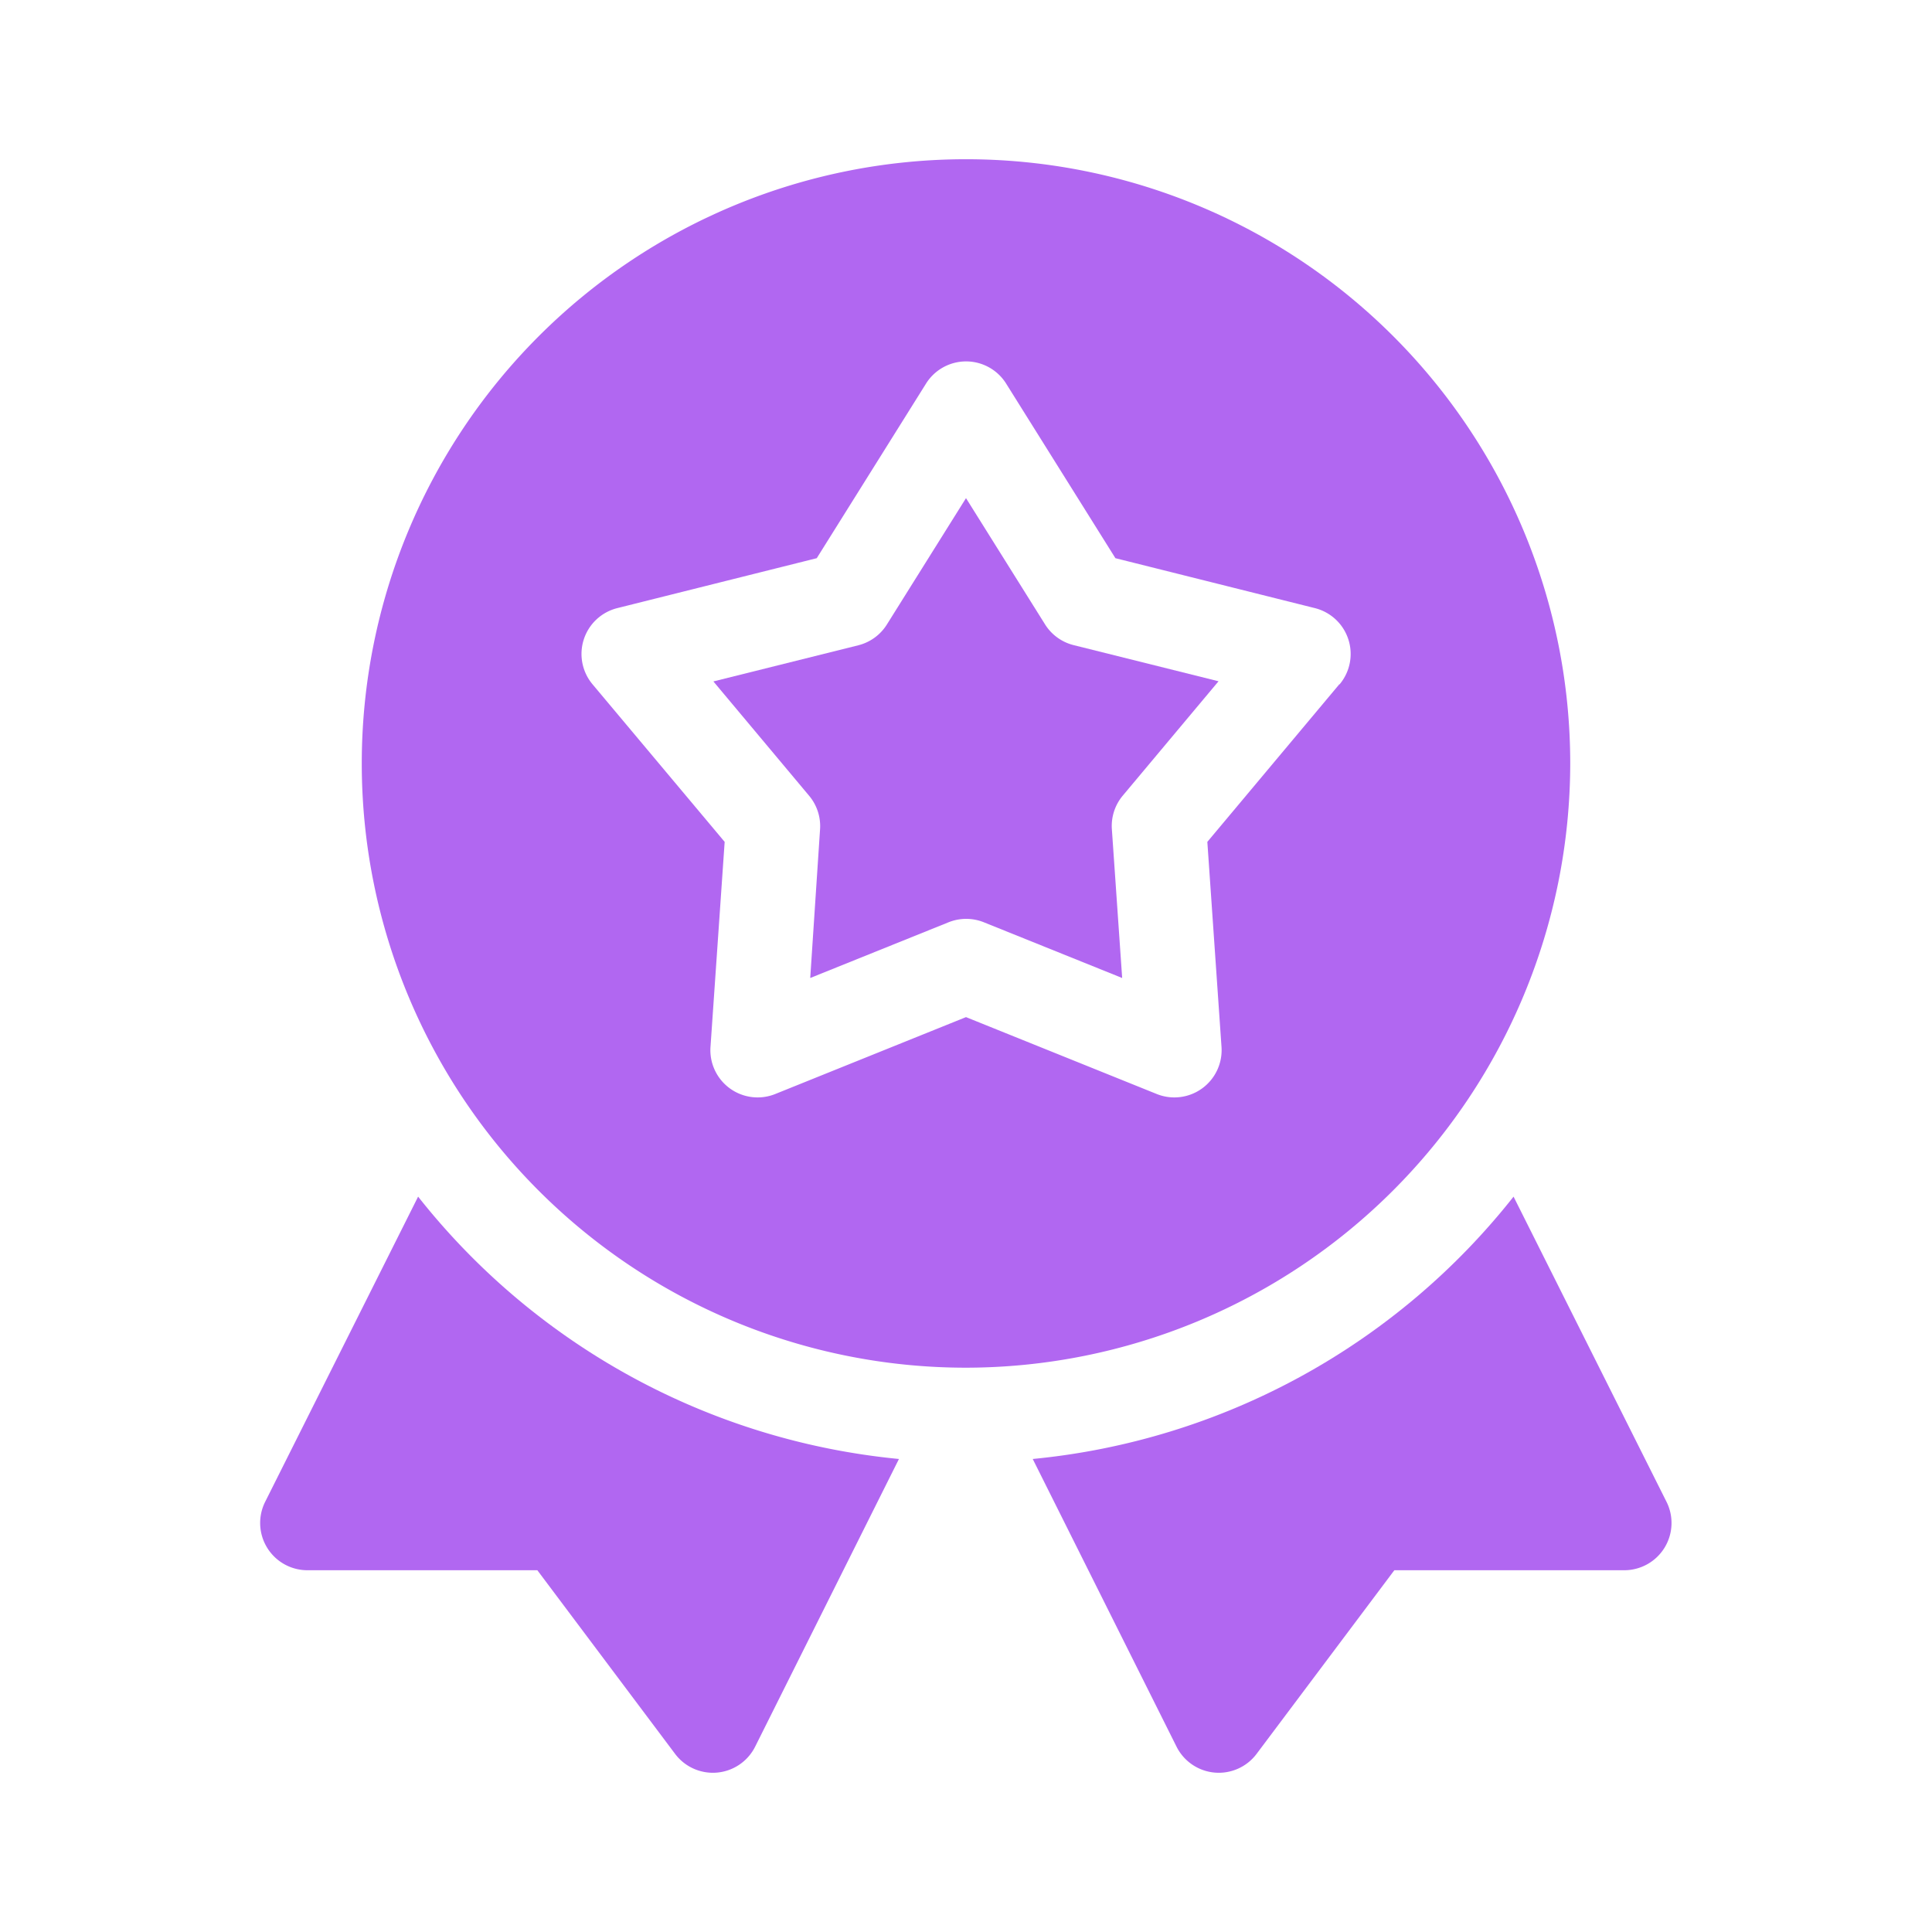 <svg xmlns="http://www.w3.org/2000/svg" width="24" height="24" viewBox="0 0 24 24">
  <g id="Group_39311" data-name="Group 39311" transform="translate(-57 -350)">
    <rect id="Rectangle_15974" data-name="Rectangle 15974" width="24" height="24" transform="translate(57 350)" fill="none"/>
    <g id="badge" transform="translate(60.236 351.978)">
      <path id="Path_37035" data-name="Path 37035" d="M1.958,329.191l-1.9,3.791a.587.587,0,0,0,.525.85H3.439l1.711,2.281a.587.587,0,0,0,.995-.09l1.786-3.573A8.673,8.673,0,0,1,1.958,329.191Zm0,0" transform="translate(0 -316.304)" fill="#b167f1"/>
      <path id="Path_37036" data-name="Path 37036" d="M253.025,332.982l-1.9-3.791a8.673,8.673,0,0,1-5.973,3.259l1.786,3.573a.587.587,0,0,0,.995.09l1.711-2.281H252.5a.587.587,0,0,0,.525-.85Zm0,0" transform="translate(-235.559 -316.304)" fill="#b167f1"/>
      <path id="Path_37037" data-name="Path 37037" d="M147.918,109.109l-.983-1.57-.983,1.57a.587.587,0,0,1-.355.258l-1.8.449,1.189,1.42a.587.587,0,0,1,.136.418L145,113.5l1.718-.692a.588.588,0,0,1,.439,0l1.718.692-.128-1.848a.587.587,0,0,1,.136-.418l1.189-1.42-1.8-.449A.587.587,0,0,1,147.918,109.109Zm0,0" transform="translate(-138.171 -103.329)" fill="#b167f1"/>
      <path id="Path_37038" data-name="Path 37038" d="M47.145,7.506a7.506,7.506,0,1,0-7.506,7.506A7.515,7.515,0,0,0,47.145,7.506Zm-2.869-.983L42.637,8.48l.176,2.547a.587.587,0,0,1-.805.585l-2.369-.955-2.369.955a.587.587,0,0,1-.805-.585l.176-2.547L35,6.523a.587.587,0,0,1,.308-.947l2.477-.62,1.355-2.165a.587.587,0,0,1,1,0l1.355,2.165,2.477.62a.587.587,0,0,1,.308.947Zm0,0" transform="translate(-30.875)" fill="#b167f1"/>
    </g>
  </g>
</svg>
